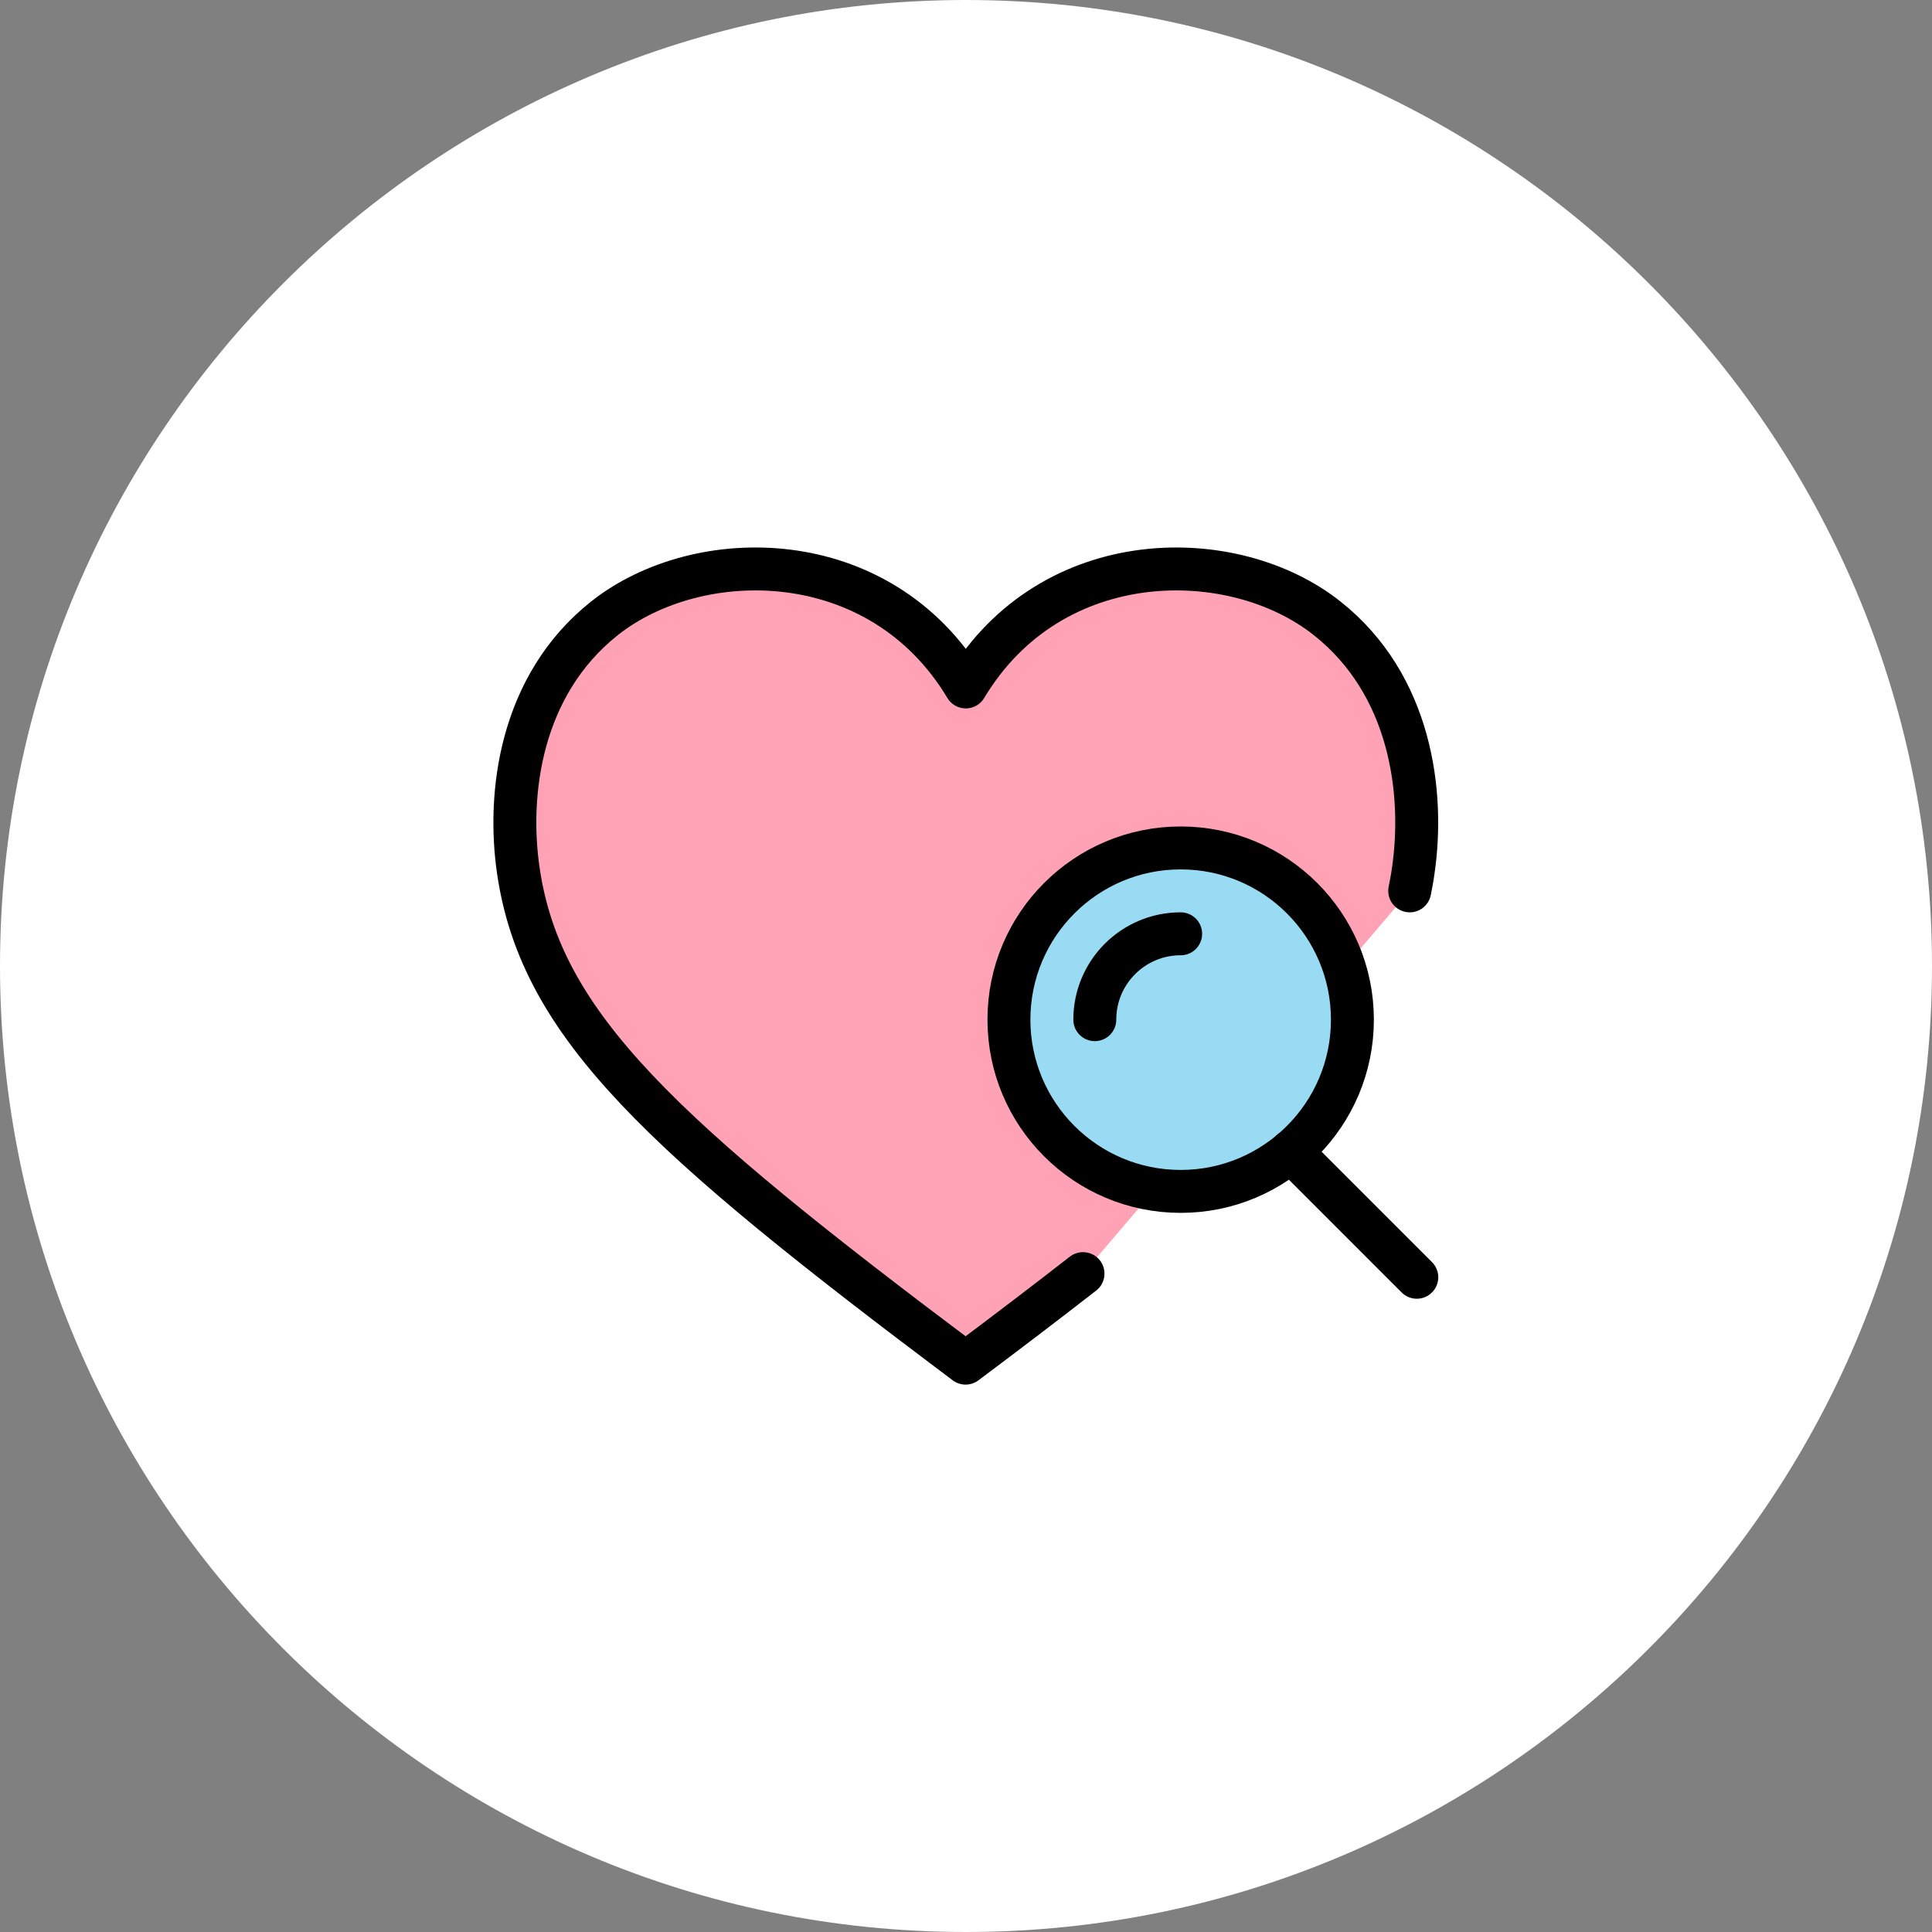 <?xml version="1.0" encoding="UTF-8"?><svg id="_レイヤー_2" xmlns="http://www.w3.org/2000/svg" viewBox="0 0 90 90"><rect x="0" y="0" width="90" height="90" fill="#808080" stroke="none"/><defs><style>.cls-1{fill:none;}.cls-1,.cls-2,.cls-3{stroke:#000;stroke-linecap:round;stroke-linejoin:round;stroke-width:2px;}.cls-2{fill:#99dbf2;}.cls-3{fill:#ffa2b5;}.cls-4{fill:#fff;}</style></defs><g id="_レイアウト"><path class="cls-4" d="M45,90C20.19,90,0,69.81,0,45S20.19,0,45,0s45,20.19,45,45-20.19,45-45,45Z"/><path class="cls-3" d="M65.67,41.5c.06-.3.12-.61.16-.91.54-3.66-.1-8.69-4-11.78-4.36-3.47-12.84-3.49-16.84,3.19-4-6.68-12.47-6.66-16.84-3.19-3.9,3.1-4.54,8.13-4,11.78,1.07,7.21,6.71,12.31,20.83,22.91,1.99-1.49,3.8-2.87,5.47-4.17"/><circle class="cls-2" cx="55" cy="47.5" r="8"/><path class="cls-1" d="M51,47.5c0-2.21,1.79-4,4-4"/><line class="cls-1" x1="60.13" y1="53.63" x2="66" y2="59.5"/></g></svg>
